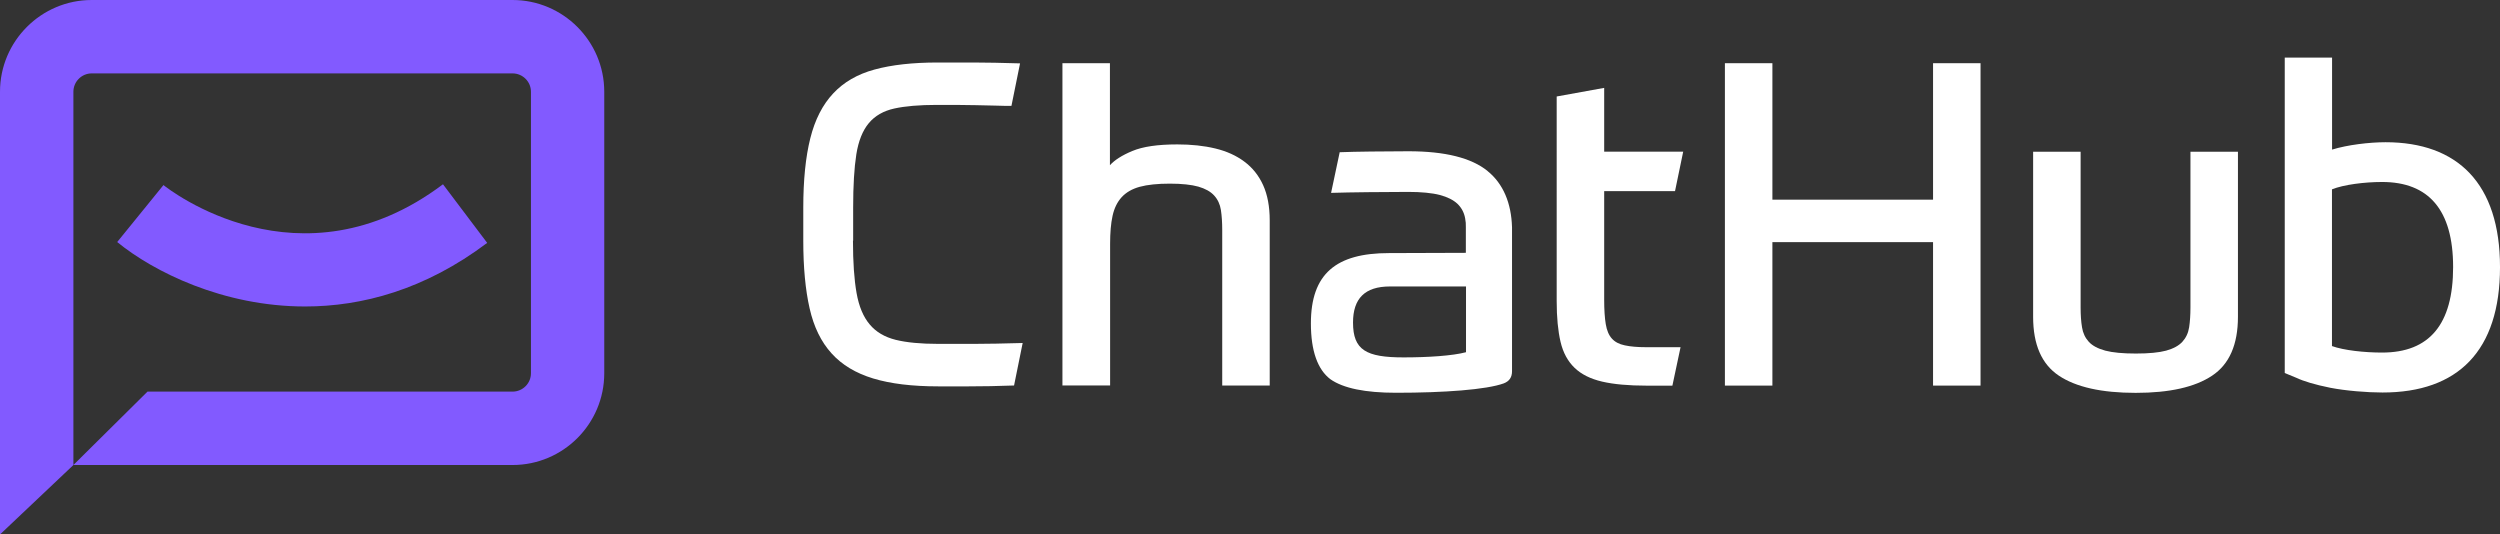 <svg xmlns="http://www.w3.org/2000/svg" id="Camada_2" data-name="Camada 2" viewBox="0 0 3374.3 721.38"><rect x="0" y="0" width="3374.3" height="721.38" fill="#333333" stroke="none"/><defs><style>      .cls-1 {        fill: #fff;      }      .cls-2 {        fill: #825aff;      }    </style></defs><g id="Camada_1-2" data-name="Camada 1"><g><path class="cls-1" d="M1151.27,325.02c0,28.91,1.66,52.37,4.86,70.5,3.2,18.13,9.12,32.23,17.77,42.42,8.53,10.19,20.26,17.06,35.07,20.74,14.81,3.67,33.89,5.45,57.11,5.45h49.41c17.54,0,39.1-.47,64.82-1.18l-11.61,57.35c-21.92.83-42.3,1.18-61.02,1.18h-41.47c-35.07,0-64.22-3.55-87.68-10.66-23.46-7.11-42.18-18.37-56.17-33.89-14.1-15.52-23.94-35.67-29.62-60.79-5.69-25-8.53-55.45-8.53-91.24v-44.55c0-37.44,3.2-68.73,9.48-93.73,6.28-25.12,16.59-45.26,30.81-60.43,14.22-15.29,32.82-26.07,55.93-32.35,22.99-6.28,51.43-9.48,85.2-9.48h48.23c17.54,0,38.51.47,62.92,1.18l-11.61,57.35c-6.16,0-13.39,0-21.92-.36-8.53-.24-17.42-.36-26.54-.59-9.12-.24-18.25-.36-27.13-.36h-25.12c-23.58,0-42.78,1.66-57.35,4.86-14.57,3.2-26.19,9.83-34.48,19.79-8.29,9.95-13.98,24.05-16.83,42.18-2.84,18.13-4.27,42.06-4.27,71.81v44.55l-.24.24Z"></path><path class="cls-1" d="M1433.99,520.42V85.31h64.1v137.69c6.16-6.87,16.23-13.39,30.22-19.2,14.1-5.92,34.24-8.89,60.79-8.89,18.72,0,35.78,1.78,51.07,5.45,15.29,3.67,28.44,9.6,39.34,17.77,11.02,8.18,19.43,18.72,25.36,31.76,5.92,13.03,8.89,28.91,8.89,47.63v222.88h-64.1v-210.09c0-10.19-.59-19.08-1.78-26.9-1.18-7.7-4.27-14.22-9.12-19.55-4.86-5.33-11.97-9.24-21.33-11.97-9.36-2.61-22.16-4.03-38.51-4.03s-30.22,1.42-40.64,4.27c-10.31,2.84-18.48,7.58-24.41,14.1-5.92,6.52-9.95,14.81-12.2,25-2.25,10.19-3.32,22.87-3.32,37.92v191.13h-64.1l-.24.12Z"></path><path class="cls-1" d="M2101.1,130.22l64.1-11.61v86.14h106.64l-11.02,53.2h-95.62v146.57c0,13.39.71,24.41,2.13,32.94,1.42,8.53,4.15,15.05,8.29,19.55,4.03,4.5,9.83,7.58,17.42,9.12,7.58,1.66,17.18,2.49,29.03,2.49h46.21l-11.02,51.9h-34.6c-24.41,0-44.43-1.78-60.19-5.45-15.76-3.67-28.08-9.83-37.21-18.6-9.12-8.77-15.52-20.38-18.96-35.07-3.44-14.69-5.21-32.94-5.21-54.98V130.22Z"></path><path class="cls-1" d="M2673.18,85.31v435.1h-64.1v-193.62h-216.84v193.62h-64.1V85.31h64.1v184.14h216.84V85.31h64.1Z"></path><path class="cls-1" d="M2882.67,530.25c-45.97,0-80.57-7.7-103.8-23.22-23.22-15.52-34.72-41.95-34.72-79.39v-222.88h64.1v210.09c0,10.19.59,19.2,1.9,26.9,1.18,7.7,4.27,14.22,9.12,19.55,4.86,5.33,12.32,9.24,22.28,11.97,9.95,2.61,23.7,3.91,41.24,3.91s31.16-1.3,40.88-3.91c9.72-2.73,17.06-6.64,21.92-11.97,4.86-5.33,7.94-11.85,9.12-19.55,1.18-7.7,1.78-16.71,1.78-26.9v-210.09h64.1v222.88c0,37.44-11.61,63.99-34.84,79.39-23.22,15.52-57.59,23.22-103.21,23.22h.12Z"></path><path class="cls-1" d="M3215.64,529.78c-20.74,0-49.77-2.37-70.38-6.4-20.74-4.15-36.26-8.89-45.97-13.51l-15.52-6.4V77.73h63.87v124.18c20.74-6.4,50.36-9.95,72.16-9.95,97.16,0,154.51,55.57,154.51,168.61s-56.76,169.21-158.54,169.21h-.12ZM3147.5,255.59v211.51c16.11,5.81,43.96,8.77,67.66,8.77,63.87,0,95.86-38.04,95.86-115.41s-33.18-114.82-95.86-114.82c-23.58,0-52.02,3.55-67.66,9.95Z"></path><path class="cls-1" d="M2007.97,230.94c-21.92-17.89-57.59-26.78-106.88-26.78-17.06,0-34.01.12-50.71.36-16.71.24-30.69.47-42.18.95l-11.61,54.86c13.86-.47,30.45-.71,49.77-.95,19.31-.24,37.56-.36,54.62-.36s31.99,1.42,42.42,4.15c10.31,2.73,18.25,6.75,23.82,11.97,5.45,5.33,8.89,11.73,10.31,19.55.83,4.27,1.07,7.82.95,12.2v34.36l-103.8.36c-71.33,0-105.34,27.85-105.34,94.91,0,37.21,9.12,62.21,26.19,75.24,17.42,12.32,47.16,18.37,88.75,18.37,64.58,0,122.05-4.15,145.39-12.68,7.47-2.84,11.14-8.18,11.14-16.35v-194.33c-.95-32.59-11.85-58.77-32.94-75.83h.12ZM1978.7,475.39c-18.25,4.86-51.54,6.99-84.37,6.99-50.36,0-68.13-9.83-68.13-47.04,0-32.35,15.88-48.7,49.89-48.7h102.61v88.75Z"></path><path class="cls-2" d="M691.76,0H123.82C55.57,0,0,55.57,0,123.82v597.56l99.06-93.73V123.82c0-13.63,11.14-24.76,24.76-24.76h567.93c13.75,0,24.88,11.14,24.88,24.76v380c0,13.63-11.14,24.76-24.88,24.76H199.07l-100.01,99.06h592.7c68.37,0,123.82-55.57,123.82-123.82V123.82c0-68.25-55.57-123.82-123.82-123.82h0Z"></path><path class="cls-2" d="M657.51,327.75l-59.6-79.03c-193.02,145.27-369.93,6.99-377.28,1.07l-62.45,76.9c49.06,40.05,142.9,86.97,253.57,86.97,76.9,0,161.86-22.63,245.75-85.79v-.12Z"></path></g></g></svg>